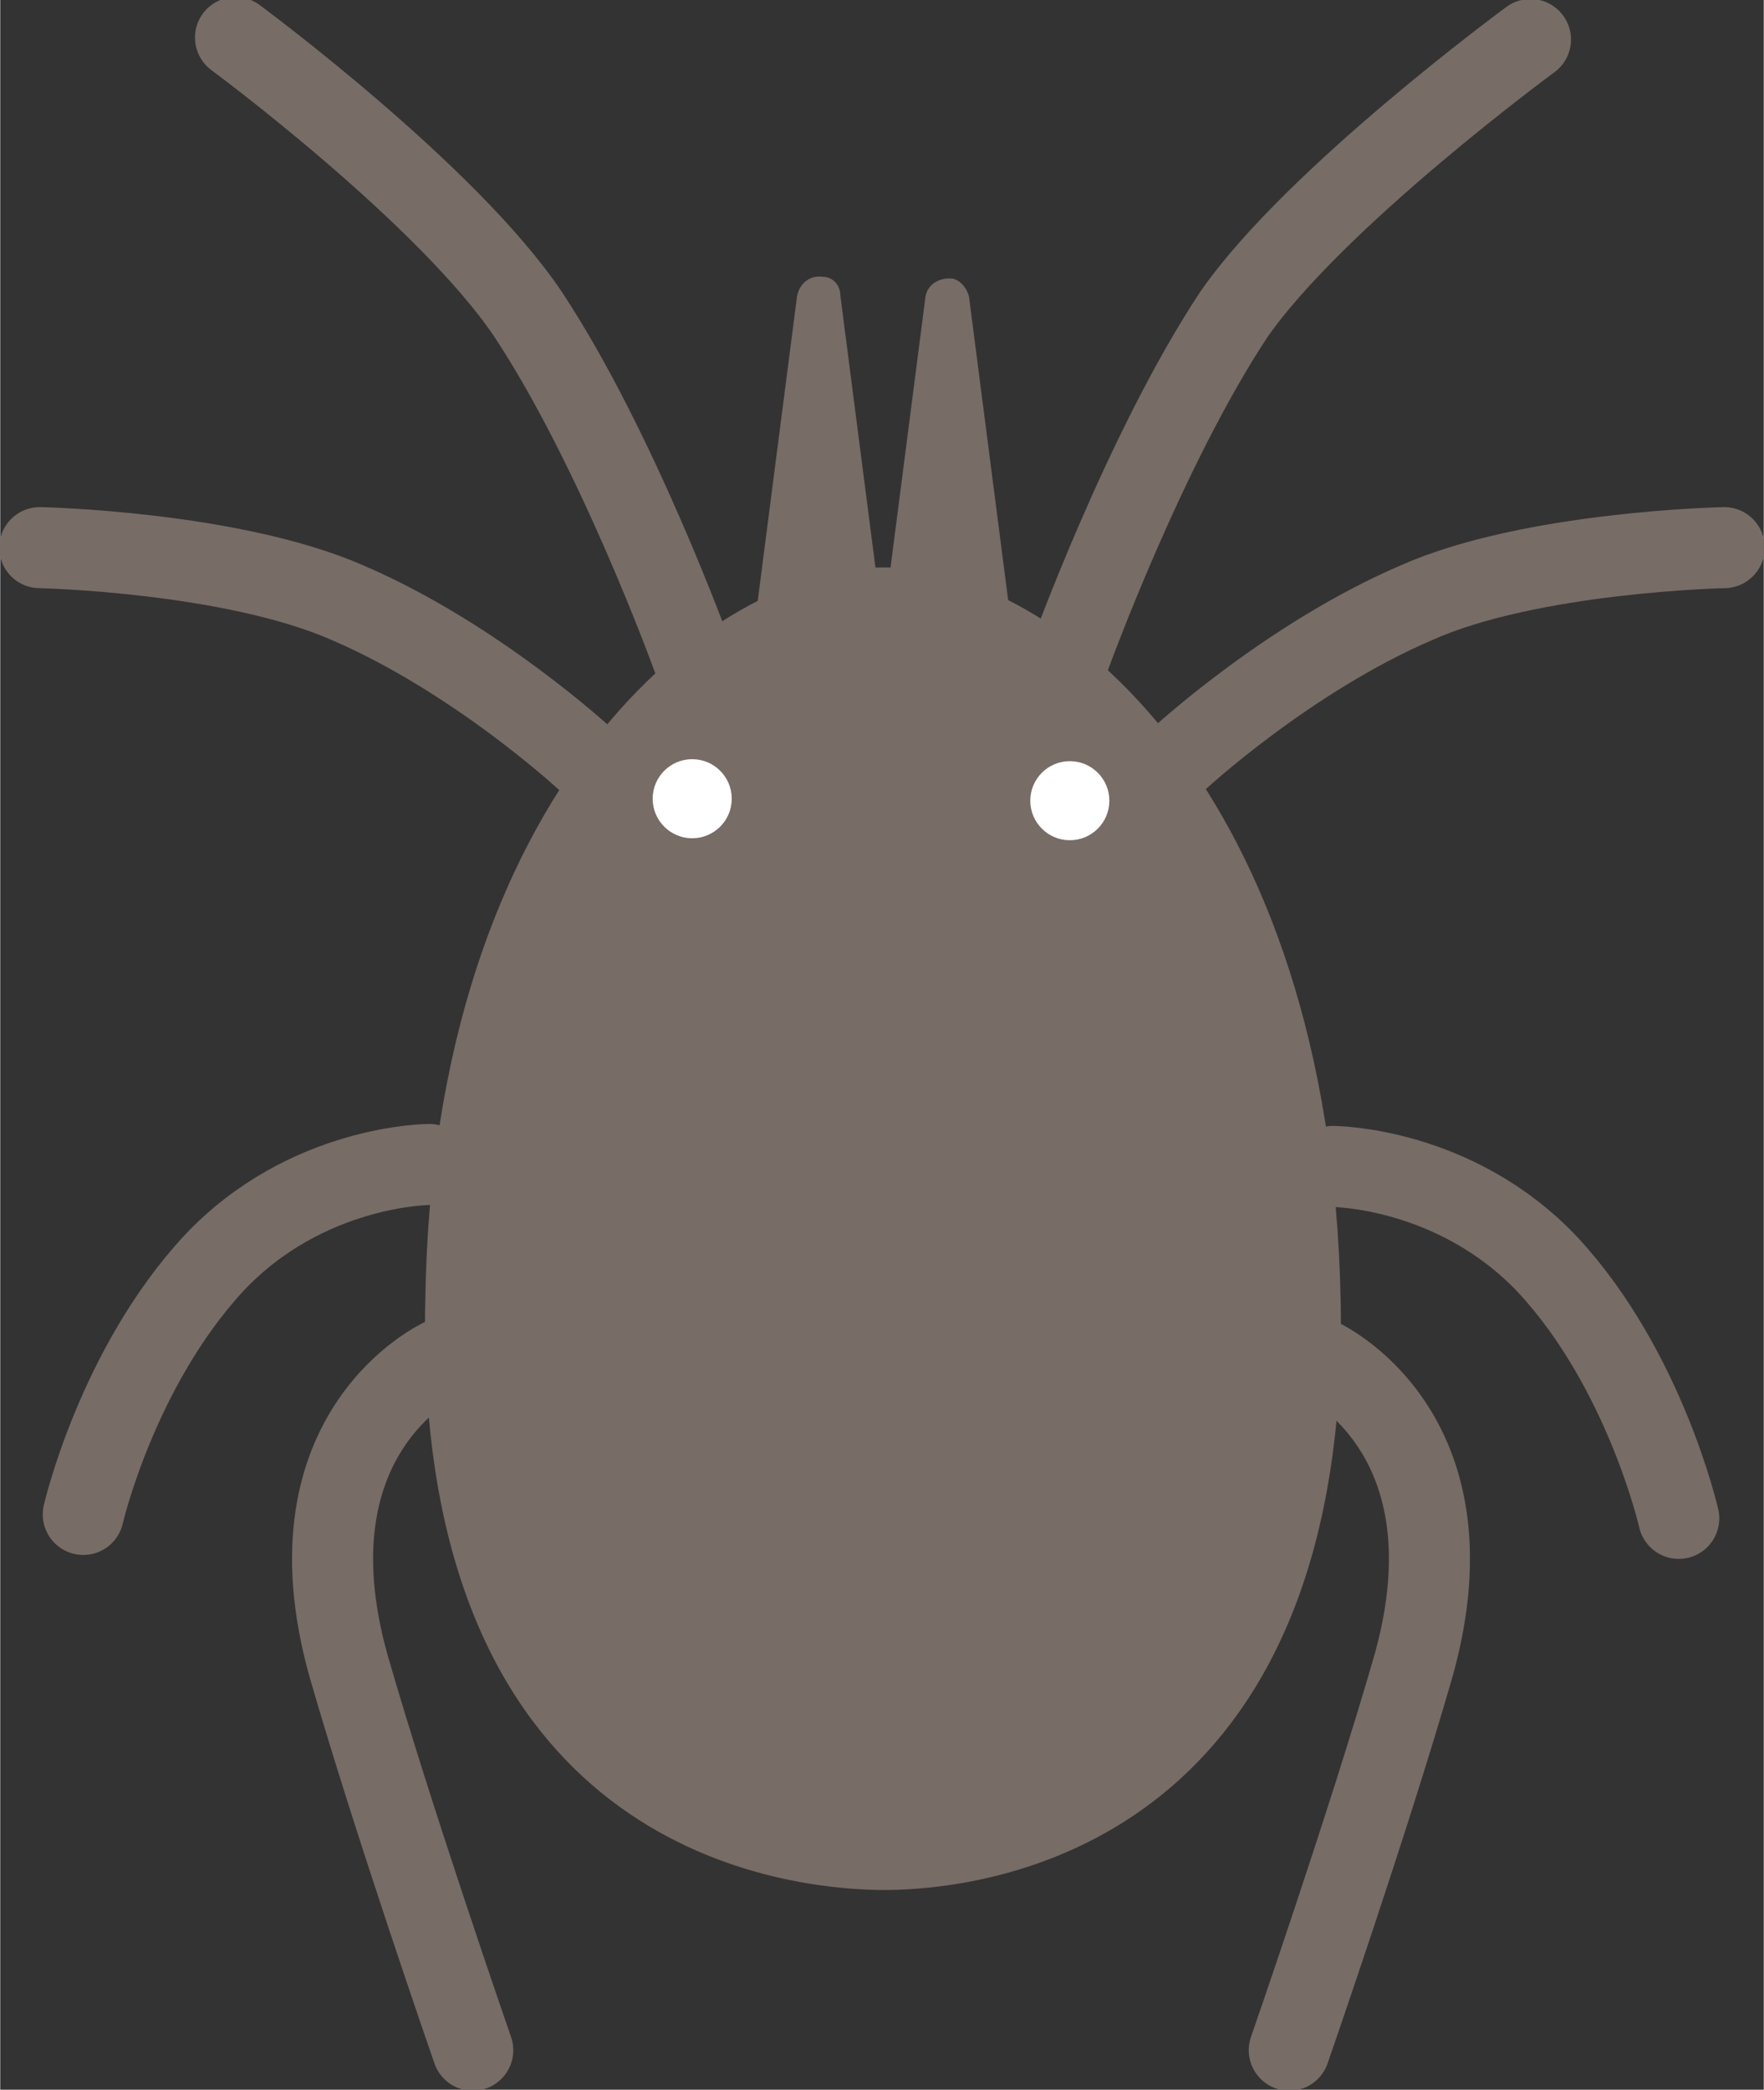 <svg xmlns="http://www.w3.org/2000/svg" width="89.25" height="105.73" viewBox="0 0 89.2 105.7"><rect x="0" y="0" width="89.2" height="105.7" fill="#333333" stroke="none"/><style>.st0{fill:#776c66}.st1{fill:#fff}.st2{fill:none;stroke:#776c66;stroke-width:4.1;stroke-linecap:round;stroke-miterlimit:10}</style><path class="st0" d="M42.5 15l2 15.5c.2 1.7-1 3.3-2.7 3.5-1.7.2-3.3-1-3.5-2.7v-.8l2-15.5c.1-.6.6-1.1 1.3-1 .5 0 .9.4.9 1zM49 15l2 15.5c.2 1.7-1 3.3-2.7 3.5-1.7.2-3.3-1-3.5-2.7v-.8l2-15.5c.1-.6.7-1 1.4-.9.4.1.7.5.8.9z"/><circle class="st1" cx="41.4" cy="37.2" r="2"/><circle class="st1" cx="47.8" cy="37.2" r="2"/><path class="st2" d="M35 33.2s-3.8-10.5-8.3-17.3c-4.1-6.1-14.8-14-14.8-14M29.6 38.4s-5.5-5.1-12-7.9C11.7 27.9 2 27.7 2 27.7M21.7 58.9s-6.2 0-10.9 5c-4.9 5.3-6.6 12.7-6.6 12.7M22.4 68.7s-8.1 3.6-4.8 15.5c2.3 8 6.3 19.5 6.3 19.5"/><g><path class="st2" d="M54.1 33.2s3.8-10.5 8.3-17.3C66.5 10 77.4 2 77.4 2M59.6 38.4s5.5-5.1 12-7.9c5.8-2.6 15.6-2.8 15.6-2.8M67.4 59s6.2 0 10.9 5c4.9 5.3 6.6 12.8 6.6 12.8M66.7 68.7s8.1 3.6 4.8 15.5c-2.3 8-6.3 19.5-6.3 19.5"/></g><path class="st0" d="M44.6 95.6c7.6 0 23.7-4 23.2-29.8-.5-25.9-14.4-37.1-23.1-37.1s-22.8 11.2-23.2 37c-.6 25.8 15.4 29.8 23.1 29.9z"/><g><circle class="st1" cx="35" cy="40.4" r="2"/><circle class="st1" cx="54.1" cy="40.5" r="2"/></g></svg>
